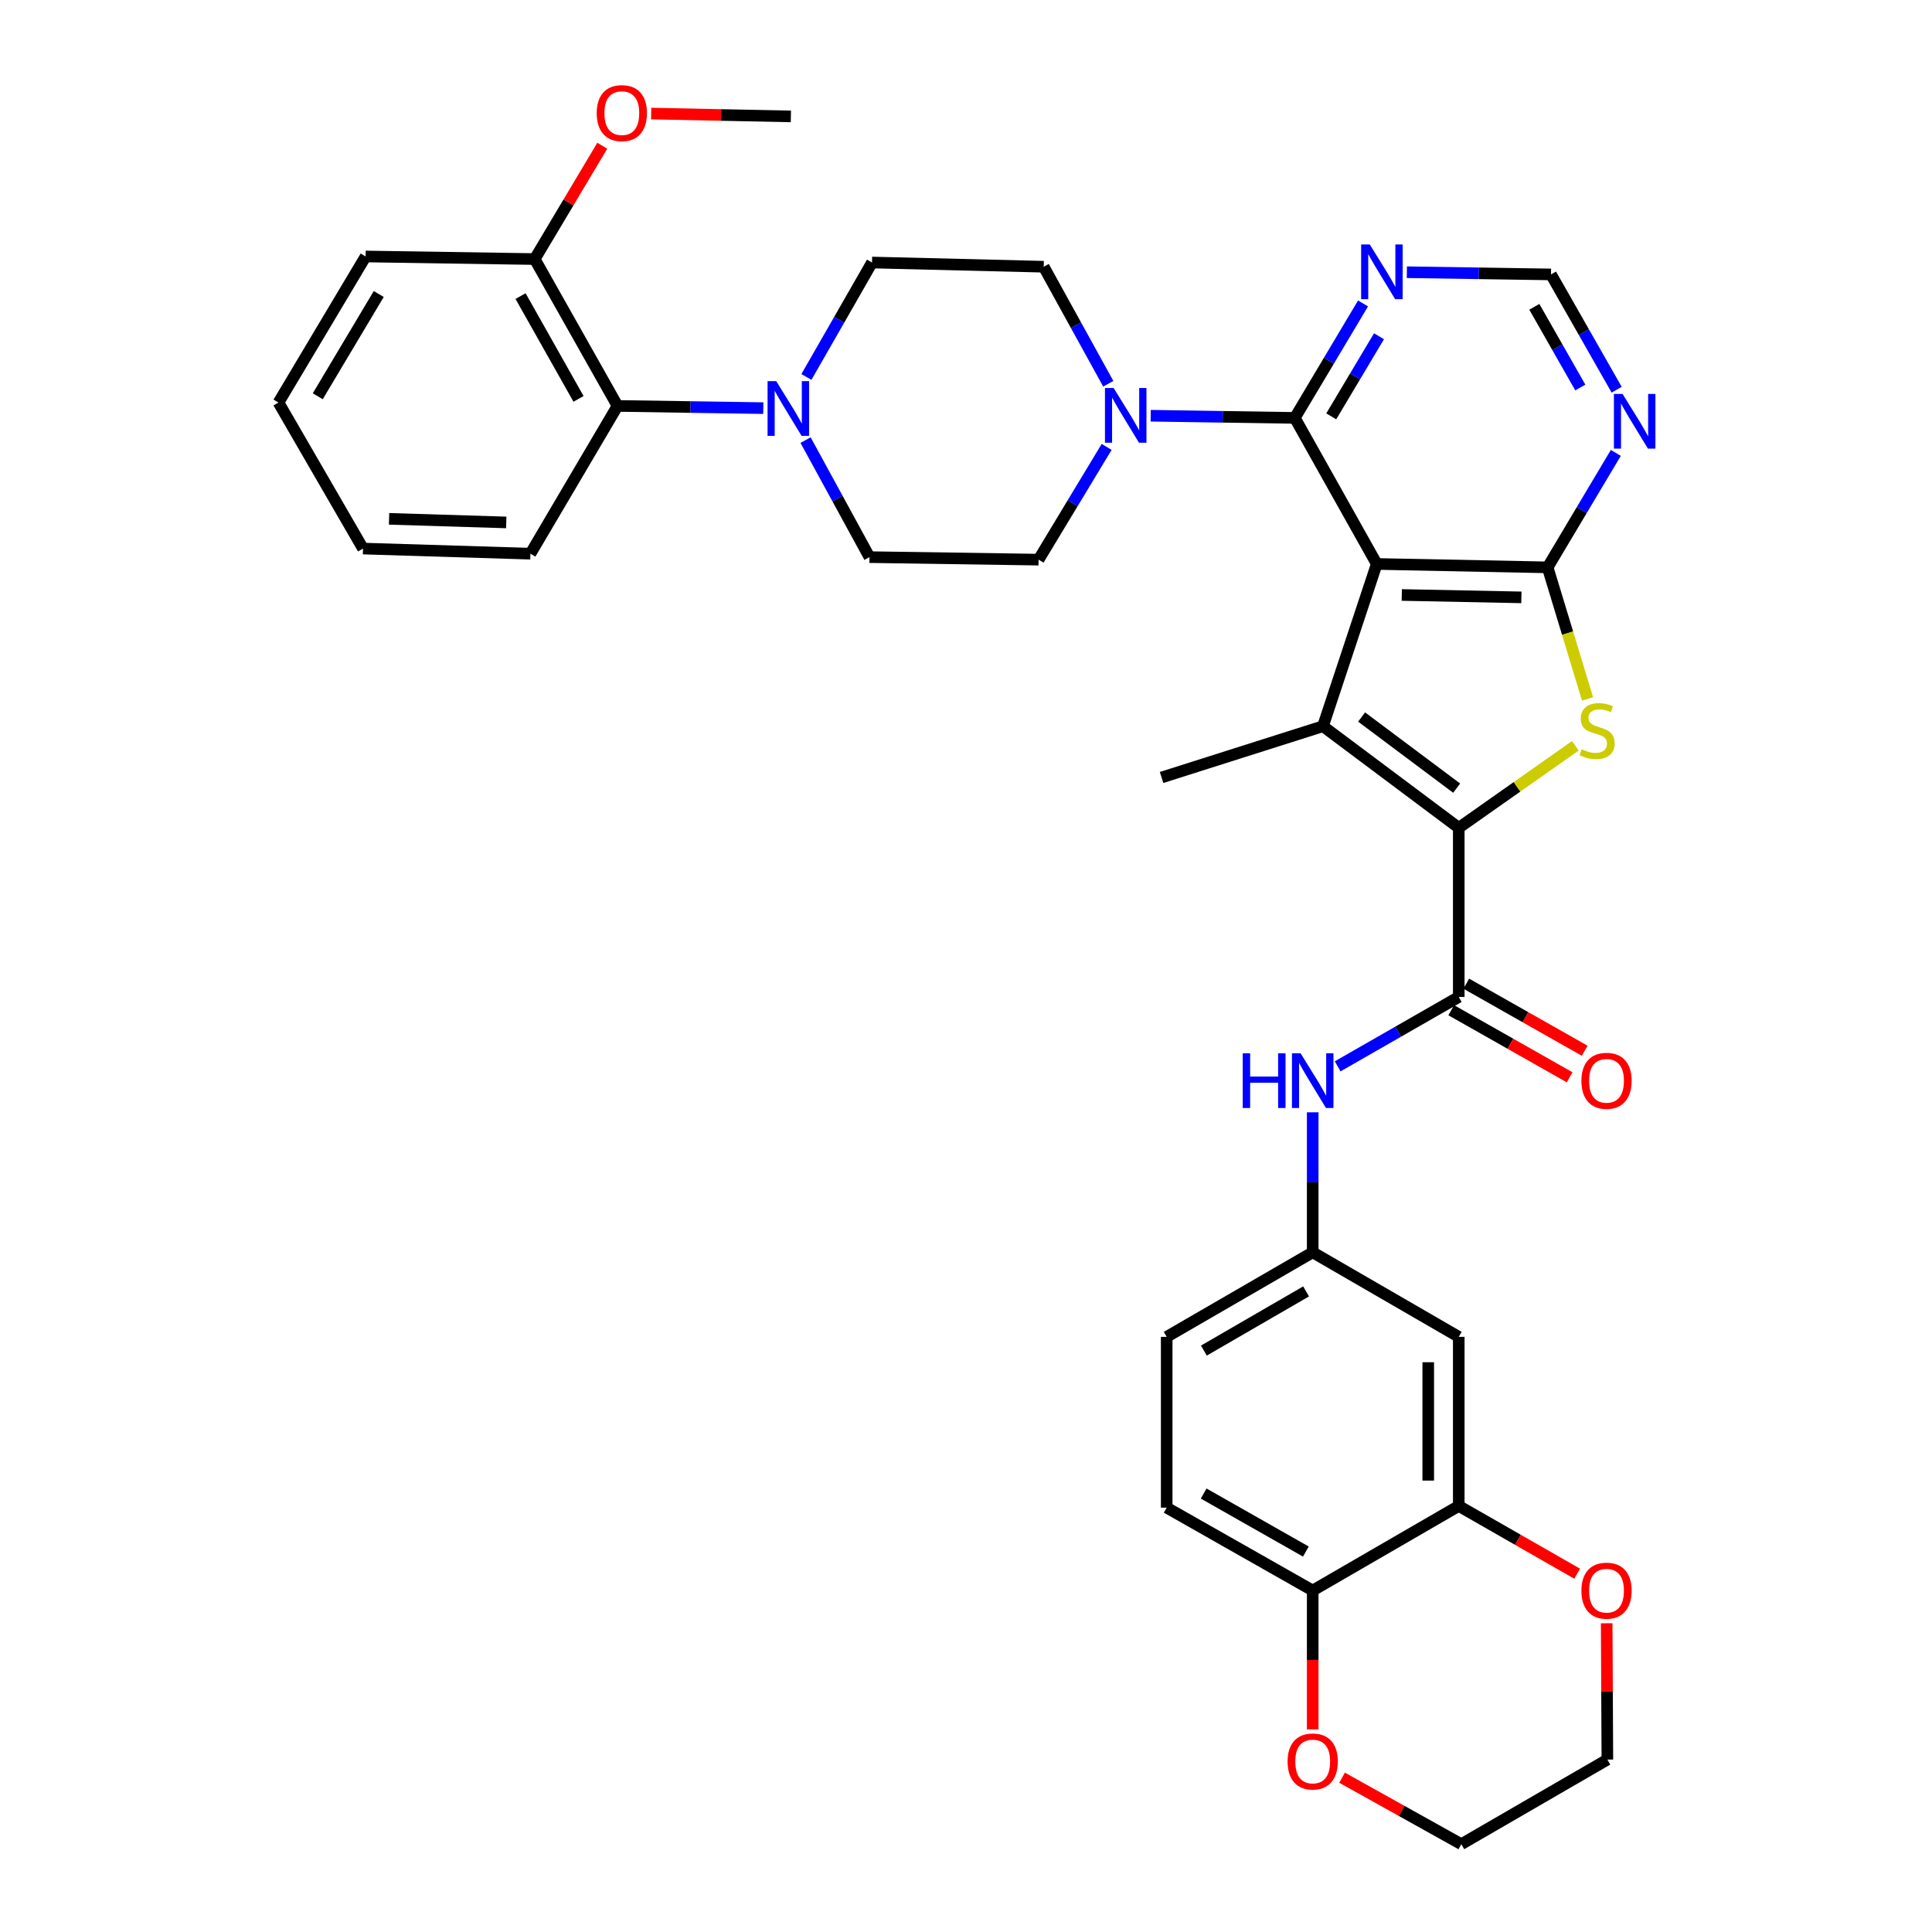 <?xml version='1.0' encoding='iso-8859-1'?>
<svg version='1.1' baseProfile='full'
              xmlns='http://www.w3.org/2000/svg'
                      xmlns:rdkit='http://www.rdkit.org/xml'
                      xmlns:xlink='http://www.w3.org/1999/xlink'
                  xml:space='preserve'
width='1000px' height='1000px' viewBox='0 0 1000 1000'>
<!-- END OF HEADER -->
<rect style='opacity:1.0;fill:#FFFFFF;stroke:none' width='1000' height='1000' x='0' y='0'> </rect>
<path class='bond-1' d='M 712.61,291.903 L 684.761,375.889' style='fill:none;fill-rule:evenodd;stroke:#000000;stroke-width:6px;stroke-linecap:butt;stroke-linejoin:miter;stroke-opacity:1' />
<path class='bond-2' d='M 712.61,291.903 L 801.044,293.667' style='fill:none;fill-rule:evenodd;stroke:#000000;stroke-width:6px;stroke-linecap:butt;stroke-linejoin:miter;stroke-opacity:1' />
<path class='bond-2' d='M 725.56,307.958 L 787.464,309.193' style='fill:none;fill-rule:evenodd;stroke:#000000;stroke-width:6px;stroke-linecap:butt;stroke-linejoin:miter;stroke-opacity:1' />
<path class='bond-4' d='M 712.61,291.903 L 670.188,216.306' style='fill:none;fill-rule:evenodd;stroke:#000000;stroke-width:6px;stroke-linecap:butt;stroke-linejoin:miter;stroke-opacity:1' />
<path class='bond-0' d='M 755.05,428.48 L 684.761,375.889' style='fill:none;fill-rule:evenodd;stroke:#000000;stroke-width:6px;stroke-linecap:butt;stroke-linejoin:miter;stroke-opacity:1' />
<path class='bond-0' d='M 753.968,407.946 L 704.766,371.132' style='fill:none;fill-rule:evenodd;stroke:#000000;stroke-width:6px;stroke-linecap:butt;stroke-linejoin:miter;stroke-opacity:1' />
<path class='bond-5' d='M 755.05,428.48 L 755.05,516.019' style='fill:none;fill-rule:evenodd;stroke:#000000;stroke-width:6px;stroke-linecap:butt;stroke-linejoin:miter;stroke-opacity:1' />
<path class='bond-36' d='M 755.05,428.48 L 785.222,407.25' style='fill:none;fill-rule:evenodd;stroke:#000000;stroke-width:6px;stroke-linecap:butt;stroke-linejoin:miter;stroke-opacity:1' />
<path class='bond-36' d='M 785.222,407.25 L 815.395,386.02' style='fill:none;fill-rule:evenodd;stroke:#CCCC00;stroke-width:6px;stroke-linecap:butt;stroke-linejoin:miter;stroke-opacity:1' />
<path class='bond-26' d='M 684.761,375.889 L 601.232,402.421' style='fill:none;fill-rule:evenodd;stroke:#000000;stroke-width:6px;stroke-linecap:butt;stroke-linejoin:miter;stroke-opacity:1' />
<path class='bond-3' d='M 801.044,293.667 L 811.377,327.716' style='fill:none;fill-rule:evenodd;stroke:#000000;stroke-width:6px;stroke-linecap:butt;stroke-linejoin:miter;stroke-opacity:1' />
<path class='bond-3' d='M 811.377,327.716 L 821.71,361.765' style='fill:none;fill-rule:evenodd;stroke:#CCCC00;stroke-width:6px;stroke-linecap:butt;stroke-linejoin:miter;stroke-opacity:1' />
<path class='bond-8' d='M 801.044,293.667 L 818.696,264.044' style='fill:none;fill-rule:evenodd;stroke:#000000;stroke-width:6px;stroke-linecap:butt;stroke-linejoin:miter;stroke-opacity:1' />
<path class='bond-8' d='M 818.696,264.044 L 836.349,234.421' style='fill:none;fill-rule:evenodd;stroke:#0000FF;stroke-width:6px;stroke-linecap:butt;stroke-linejoin:miter;stroke-opacity:1' />
<path class='bond-6' d='M 670.188,216.306 L 632.891,215.742' style='fill:none;fill-rule:evenodd;stroke:#000000;stroke-width:6px;stroke-linecap:butt;stroke-linejoin:miter;stroke-opacity:1' />
<path class='bond-6' d='M 632.891,215.742 L 595.595,215.177' style='fill:none;fill-rule:evenodd;stroke:#0000FF;stroke-width:6px;stroke-linecap:butt;stroke-linejoin:miter;stroke-opacity:1' />
<path class='bond-9' d='M 670.188,216.306 L 687.847,186.684' style='fill:none;fill-rule:evenodd;stroke:#000000;stroke-width:6px;stroke-linecap:butt;stroke-linejoin:miter;stroke-opacity:1' />
<path class='bond-9' d='M 687.847,186.684 L 705.507,157.061' style='fill:none;fill-rule:evenodd;stroke:#0000FF;stroke-width:6px;stroke-linecap:butt;stroke-linejoin:miter;stroke-opacity:1' />
<path class='bond-9' d='M 689.051,215.507 L 701.413,194.771' style='fill:none;fill-rule:evenodd;stroke:#000000;stroke-width:6px;stroke-linecap:butt;stroke-linejoin:miter;stroke-opacity:1' />
<path class='bond-9' d='M 701.413,194.771 L 713.774,174.035' style='fill:none;fill-rule:evenodd;stroke:#0000FF;stroke-width:6px;stroke-linecap:butt;stroke-linejoin:miter;stroke-opacity:1' />
<path class='bond-10' d='M 755.05,516.019 L 723.711,533.98' style='fill:none;fill-rule:evenodd;stroke:#000000;stroke-width:6px;stroke-linecap:butt;stroke-linejoin:miter;stroke-opacity:1' />
<path class='bond-10' d='M 723.711,533.98 L 692.371,551.941' style='fill:none;fill-rule:evenodd;stroke:#0000FF;stroke-width:6px;stroke-linecap:butt;stroke-linejoin:miter;stroke-opacity:1' />
<path class='bond-17' d='M 751.158,522.89 L 781.801,540.248' style='fill:none;fill-rule:evenodd;stroke:#000000;stroke-width:6px;stroke-linecap:butt;stroke-linejoin:miter;stroke-opacity:1' />
<path class='bond-17' d='M 781.801,540.248 L 812.444,557.607' style='fill:none;fill-rule:evenodd;stroke:#FF0000;stroke-width:6px;stroke-linecap:butt;stroke-linejoin:miter;stroke-opacity:1' />
<path class='bond-17' d='M 758.942,509.148 L 789.585,526.507' style='fill:none;fill-rule:evenodd;stroke:#000000;stroke-width:6px;stroke-linecap:butt;stroke-linejoin:miter;stroke-opacity:1' />
<path class='bond-17' d='M 789.585,526.507 L 820.228,543.865' style='fill:none;fill-rule:evenodd;stroke:#FF0000;stroke-width:6px;stroke-linecap:butt;stroke-linejoin:miter;stroke-opacity:1' />
<path class='bond-18' d='M 573.642,198.625 L 556.934,168.342' style='fill:none;fill-rule:evenodd;stroke:#0000FF;stroke-width:6px;stroke-linecap:butt;stroke-linejoin:miter;stroke-opacity:1' />
<path class='bond-18' d='M 556.934,168.342 L 540.227,138.059' style='fill:none;fill-rule:evenodd;stroke:#000000;stroke-width:6px;stroke-linecap:butt;stroke-linejoin:miter;stroke-opacity:1' />
<path class='bond-19' d='M 572.8,231.323 L 555.184,260.499' style='fill:none;fill-rule:evenodd;stroke:#0000FF;stroke-width:6px;stroke-linecap:butt;stroke-linejoin:miter;stroke-opacity:1' />
<path class='bond-19' d='M 555.184,260.499 L 537.568,289.675' style='fill:none;fill-rule:evenodd;stroke:#000000;stroke-width:6px;stroke-linecap:butt;stroke-linejoin:miter;stroke-opacity:1' />
<path class='bond-7' d='M 416.965,227.797 L 433.502,258.082' style='fill:none;fill-rule:evenodd;stroke:#0000FF;stroke-width:6px;stroke-linecap:butt;stroke-linejoin:miter;stroke-opacity:1' />
<path class='bond-7' d='M 433.502,258.082 L 450.038,288.368' style='fill:none;fill-rule:evenodd;stroke:#000000;stroke-width:6px;stroke-linecap:butt;stroke-linejoin:miter;stroke-opacity:1' />
<path class='bond-12' d='M 395.086,211.249 L 357.358,210.676' style='fill:none;fill-rule:evenodd;stroke:#0000FF;stroke-width:6px;stroke-linecap:butt;stroke-linejoin:miter;stroke-opacity:1' />
<path class='bond-12' d='M 357.358,210.676 L 319.63,210.103' style='fill:none;fill-rule:evenodd;stroke:#000000;stroke-width:6px;stroke-linecap:butt;stroke-linejoin:miter;stroke-opacity:1' />
<path class='bond-38' d='M 417.402,195.108 L 434.378,165.491' style='fill:none;fill-rule:evenodd;stroke:#0000FF;stroke-width:6px;stroke-linecap:butt;stroke-linejoin:miter;stroke-opacity:1' />
<path class='bond-38' d='M 434.378,165.491 L 451.354,135.875' style='fill:none;fill-rule:evenodd;stroke:#000000;stroke-width:6px;stroke-linecap:butt;stroke-linejoin:miter;stroke-opacity:1' />
<path class='bond-37' d='M 836.785,201.714 L 819.787,171.878' style='fill:none;fill-rule:evenodd;stroke:#0000FF;stroke-width:6px;stroke-linecap:butt;stroke-linejoin:miter;stroke-opacity:1' />
<path class='bond-37' d='M 819.787,171.878 L 802.79,142.043' style='fill:none;fill-rule:evenodd;stroke:#000000;stroke-width:6px;stroke-linecap:butt;stroke-linejoin:miter;stroke-opacity:1' />
<path class='bond-37' d='M 817.963,200.581 L 806.065,179.696' style='fill:none;fill-rule:evenodd;stroke:#0000FF;stroke-width:6px;stroke-linecap:butt;stroke-linejoin:miter;stroke-opacity:1' />
<path class='bond-37' d='M 806.065,179.696 L 794.167,158.811' style='fill:none;fill-rule:evenodd;stroke:#000000;stroke-width:6px;stroke-linecap:butt;stroke-linejoin:miter;stroke-opacity:1' />
<path class='bond-14' d='M 728.188,140.899 L 765.489,141.471' style='fill:none;fill-rule:evenodd;stroke:#0000FF;stroke-width:6px;stroke-linecap:butt;stroke-linejoin:miter;stroke-opacity:1' />
<path class='bond-14' d='M 765.489,141.471 L 802.79,142.043' style='fill:none;fill-rule:evenodd;stroke:#000000;stroke-width:6px;stroke-linecap:butt;stroke-linejoin:miter;stroke-opacity:1' />
<path class='bond-16' d='M 679.453,575.726 L 679.453,611.963' style='fill:none;fill-rule:evenodd;stroke:#0000FF;stroke-width:6px;stroke-linecap:butt;stroke-linejoin:miter;stroke-opacity:1' />
<path class='bond-16' d='M 679.453,611.963 L 679.453,648.2' style='fill:none;fill-rule:evenodd;stroke:#000000;stroke-width:6px;stroke-linecap:butt;stroke-linejoin:miter;stroke-opacity:1' />
<path class='bond-11' d='M 755.05,779.477 L 755.05,691.956' style='fill:none;fill-rule:evenodd;stroke:#000000;stroke-width:6px;stroke-linecap:butt;stroke-linejoin:miter;stroke-opacity:1' />
<path class='bond-11' d='M 739.257,766.349 L 739.257,705.084' style='fill:none;fill-rule:evenodd;stroke:#000000;stroke-width:6px;stroke-linecap:butt;stroke-linejoin:miter;stroke-opacity:1' />
<path class='bond-22' d='M 755.05,779.477 L 785.69,797.013' style='fill:none;fill-rule:evenodd;stroke:#000000;stroke-width:6px;stroke-linecap:butt;stroke-linejoin:miter;stroke-opacity:1' />
<path class='bond-22' d='M 785.69,797.013 L 816.33,814.55' style='fill:none;fill-rule:evenodd;stroke:#FF0000;stroke-width:6px;stroke-linecap:butt;stroke-linejoin:miter;stroke-opacity:1' />
<path class='bond-39' d='M 755.05,779.477 L 679.453,823.251' style='fill:none;fill-rule:evenodd;stroke:#000000;stroke-width:6px;stroke-linecap:butt;stroke-linejoin:miter;stroke-opacity:1' />
<path class='bond-24' d='M 319.63,210.103 L 276.76,134.094' style='fill:none;fill-rule:evenodd;stroke:#000000;stroke-width:6px;stroke-linecap:butt;stroke-linejoin:miter;stroke-opacity:1' />
<path class='bond-24' d='M 299.443,206.46 L 269.434,153.254' style='fill:none;fill-rule:evenodd;stroke:#000000;stroke-width:6px;stroke-linecap:butt;stroke-linejoin:miter;stroke-opacity:1' />
<path class='bond-29' d='M 319.63,210.103 L 274.549,286.595' style='fill:none;fill-rule:evenodd;stroke:#000000;stroke-width:6px;stroke-linecap:butt;stroke-linejoin:miter;stroke-opacity:1' />
<path class='bond-13' d='M 755.05,691.956 L 679.453,648.2' style='fill:none;fill-rule:evenodd;stroke:#000000;stroke-width:6px;stroke-linecap:butt;stroke-linejoin:miter;stroke-opacity:1' />
<path class='bond-15' d='M 679.453,823.251 L 603.882,780.354' style='fill:none;fill-rule:evenodd;stroke:#000000;stroke-width:6px;stroke-linecap:butt;stroke-linejoin:miter;stroke-opacity:1' />
<path class='bond-15' d='M 675.914,803.081 L 623.014,773.054' style='fill:none;fill-rule:evenodd;stroke:#000000;stroke-width:6px;stroke-linecap:butt;stroke-linejoin:miter;stroke-opacity:1' />
<path class='bond-23' d='M 679.453,823.251 L 679.453,859.189' style='fill:none;fill-rule:evenodd;stroke:#000000;stroke-width:6px;stroke-linecap:butt;stroke-linejoin:miter;stroke-opacity:1' />
<path class='bond-23' d='M 679.453,859.189 L 679.453,895.128' style='fill:none;fill-rule:evenodd;stroke:#FF0000;stroke-width:6px;stroke-linecap:butt;stroke-linejoin:miter;stroke-opacity:1' />
<path class='bond-27' d='M 679.453,648.2 L 603.882,691.956' style='fill:none;fill-rule:evenodd;stroke:#000000;stroke-width:6px;stroke-linecap:butt;stroke-linejoin:miter;stroke-opacity:1' />
<path class='bond-27' d='M 676.031,668.431 L 623.131,699.06' style='fill:none;fill-rule:evenodd;stroke:#000000;stroke-width:6px;stroke-linecap:butt;stroke-linejoin:miter;stroke-opacity:1' />
<path class='bond-21' d='M 540.227,138.059 L 451.354,135.875' style='fill:none;fill-rule:evenodd;stroke:#000000;stroke-width:6px;stroke-linecap:butt;stroke-linejoin:miter;stroke-opacity:1' />
<path class='bond-20' d='M 537.568,289.675 L 450.038,288.368' style='fill:none;fill-rule:evenodd;stroke:#000000;stroke-width:6px;stroke-linecap:butt;stroke-linejoin:miter;stroke-opacity:1' />
<path class='bond-30' d='M 831.618,840.199 L 831.795,875.481' style='fill:none;fill-rule:evenodd;stroke:#FF0000;stroke-width:6px;stroke-linecap:butt;stroke-linejoin:miter;stroke-opacity:1' />
<path class='bond-30' d='M 831.795,875.481 L 831.972,910.763' style='fill:none;fill-rule:evenodd;stroke:#000000;stroke-width:6px;stroke-linecap:butt;stroke-linejoin:miter;stroke-opacity:1' />
<path class='bond-31' d='M 694.655,920.134 L 725.515,937.34' style='fill:none;fill-rule:evenodd;stroke:#FF0000;stroke-width:6px;stroke-linecap:butt;stroke-linejoin:miter;stroke-opacity:1' />
<path class='bond-31' d='M 725.515,937.34 L 756.375,954.545' style='fill:none;fill-rule:evenodd;stroke:#000000;stroke-width:6px;stroke-linecap:butt;stroke-linejoin:miter;stroke-opacity:1' />
<path class='bond-28' d='M 276.76,134.094 L 294.251,104.762' style='fill:none;fill-rule:evenodd;stroke:#000000;stroke-width:6px;stroke-linecap:butt;stroke-linejoin:miter;stroke-opacity:1' />
<path class='bond-28' d='M 294.251,104.762 L 311.743,75.431' style='fill:none;fill-rule:evenodd;stroke:#FF0000;stroke-width:6px;stroke-linecap:butt;stroke-linejoin:miter;stroke-opacity:1' />
<path class='bond-32' d='M 276.76,134.094 L 189.239,132.751' style='fill:none;fill-rule:evenodd;stroke:#000000;stroke-width:6px;stroke-linecap:butt;stroke-linejoin:miter;stroke-opacity:1' />
<path class='bond-25' d='M 603.882,780.354 L 603.882,691.956' style='fill:none;fill-rule:evenodd;stroke:#000000;stroke-width:6px;stroke-linecap:butt;stroke-linejoin:miter;stroke-opacity:1' />
<path class='bond-33' d='M 337.046,58.779 L 373.199,59.515' style='fill:none;fill-rule:evenodd;stroke:#FF0000;stroke-width:6px;stroke-linecap:butt;stroke-linejoin:miter;stroke-opacity:1' />
<path class='bond-33' d='M 373.199,59.515 L 409.353,60.251' style='fill:none;fill-rule:evenodd;stroke:#000000;stroke-width:6px;stroke-linecap:butt;stroke-linejoin:miter;stroke-opacity:1' />
<path class='bond-34' d='M 274.549,286.595 L 187.896,283.937' style='fill:none;fill-rule:evenodd;stroke:#000000;stroke-width:6px;stroke-linecap:butt;stroke-linejoin:miter;stroke-opacity:1' />
<path class='bond-34' d='M 262.035,270.411 L 201.378,268.55' style='fill:none;fill-rule:evenodd;stroke:#000000;stroke-width:6px;stroke-linecap:butt;stroke-linejoin:miter;stroke-opacity:1' />
<path class='bond-41' d='M 831.972,910.763 L 756.375,954.545' style='fill:none;fill-rule:evenodd;stroke:#000000;stroke-width:6px;stroke-linecap:butt;stroke-linejoin:miter;stroke-opacity:1' />
<path class='bond-40' d='M 189.239,132.751 L 144.14,208.357' style='fill:none;fill-rule:evenodd;stroke:#000000;stroke-width:6px;stroke-linecap:butt;stroke-linejoin:miter;stroke-opacity:1' />
<path class='bond-40' d='M 196.037,152.183 L 164.468,205.107' style='fill:none;fill-rule:evenodd;stroke:#000000;stroke-width:6px;stroke-linecap:butt;stroke-linejoin:miter;stroke-opacity:1' />
<path class='bond-35' d='M 187.896,283.937 L 144.14,208.357' style='fill:none;fill-rule:evenodd;stroke:#000000;stroke-width:6px;stroke-linecap:butt;stroke-linejoin:miter;stroke-opacity:1' />
<path  class='atom-4' d='M 818.664 387.811
Q 818.984 387.931, 820.304 388.491
Q 821.624 389.051, 823.064 389.411
Q 824.544 389.731, 825.984 389.731
Q 828.664 389.731, 830.224 388.451
Q 831.784 387.131, 831.784 384.851
Q 831.784 383.291, 830.984 382.331
Q 830.224 381.371, 829.024 380.851
Q 827.824 380.331, 825.824 379.731
Q 823.304 378.971, 821.784 378.251
Q 820.304 377.531, 819.224 376.011
Q 818.184 374.491, 818.184 371.931
Q 818.184 368.371, 820.584 366.171
Q 823.024 363.971, 827.824 363.971
Q 831.104 363.971, 834.824 365.531
L 833.904 368.611
Q 830.504 367.211, 827.944 367.211
Q 825.184 367.211, 823.664 368.371
Q 822.144 369.491, 822.184 371.451
Q 822.184 372.971, 822.944 373.891
Q 823.744 374.811, 824.864 375.331
Q 826.024 375.851, 827.944 376.451
Q 830.504 377.251, 832.024 378.051
Q 833.544 378.851, 834.624 380.491
Q 835.744 382.091, 835.744 384.851
Q 835.744 388.771, 833.104 390.891
Q 830.504 392.971, 826.144 392.971
Q 823.624 392.971, 821.704 392.411
Q 819.824 391.891, 817.584 390.971
L 818.664 387.811
' fill='#CCCC00'/>
<path  class='atom-7' d='M 576.407 200.821
L 585.687 215.821
Q 586.607 217.301, 588.087 219.981
Q 589.567 222.661, 589.647 222.821
L 589.647 200.821
L 593.407 200.821
L 593.407 229.141
L 589.527 229.141
L 579.567 212.741
Q 578.407 210.821, 577.167 208.621
Q 575.967 206.421, 575.607 205.741
L 575.607 229.141
L 571.927 229.141
L 571.927 200.821
L 576.407 200.821
' fill='#0000FF'/>
<path  class='atom-8' d='M 401.777 197.286
L 411.057 212.286
Q 411.977 213.766, 413.457 216.446
Q 414.937 219.126, 415.017 219.286
L 415.017 197.286
L 418.777 197.286
L 418.777 225.606
L 414.897 225.606
L 404.937 209.206
Q 403.777 207.286, 402.537 205.086
Q 401.337 202.886, 400.977 202.206
L 400.977 225.606
L 397.297 225.606
L 397.297 197.286
L 401.777 197.286
' fill='#0000FF'/>
<path  class='atom-9' d='M 839.838 203.901
L 849.118 218.901
Q 850.038 220.381, 851.518 223.061
Q 852.998 225.741, 853.078 225.901
L 853.078 203.901
L 856.838 203.901
L 856.838 232.221
L 852.958 232.221
L 842.998 215.821
Q 841.838 213.901, 840.598 211.701
Q 839.398 209.501, 839.038 208.821
L 839.038 232.221
L 835.358 232.221
L 835.358 203.901
L 839.838 203.901
' fill='#0000FF'/>
<path  class='atom-10' d='M 709 126.54
L 718.28 141.54
Q 719.2 143.02, 720.68 145.7
Q 722.16 148.38, 722.24 148.54
L 722.24 126.54
L 726 126.54
L 726 154.86
L 722.12 154.86
L 712.16 138.46
Q 711 136.54, 709.76 134.34
Q 708.56 132.14, 708.2 131.46
L 708.2 154.86
L 704.52 154.86
L 704.52 126.54
L 709 126.54
' fill='#0000FF'/>
<path  class='atom-11' d='M 643.233 545.185
L 647.073 545.185
L 647.073 557.225
L 661.553 557.225
L 661.553 545.185
L 665.393 545.185
L 665.393 573.505
L 661.553 573.505
L 661.553 560.425
L 647.073 560.425
L 647.073 573.505
L 643.233 573.505
L 643.233 545.185
' fill='#0000FF'/>
<path  class='atom-11' d='M 673.193 545.185
L 682.473 560.185
Q 683.393 561.665, 684.873 564.345
Q 686.353 567.025, 686.433 567.185
L 686.433 545.185
L 690.193 545.185
L 690.193 573.505
L 686.313 573.505
L 676.353 557.105
Q 675.193 555.185, 673.953 552.985
Q 672.753 550.785, 672.393 550.105
L 672.393 573.505
L 668.713 573.505
L 668.713 545.185
L 673.193 545.185
' fill='#0000FF'/>
<path  class='atom-18' d='M 818.533 559.425
Q 818.533 552.625, 821.893 548.825
Q 825.253 545.025, 831.533 545.025
Q 837.813 545.025, 841.173 548.825
Q 844.533 552.625, 844.533 559.425
Q 844.533 566.305, 841.133 570.225
Q 837.733 574.105, 831.533 574.105
Q 825.293 574.105, 821.893 570.225
Q 818.533 566.345, 818.533 559.425
M 831.533 570.905
Q 835.853 570.905, 838.173 568.025
Q 840.533 565.105, 840.533 559.425
Q 840.533 553.865, 838.173 551.065
Q 835.853 548.225, 831.533 548.225
Q 827.213 548.225, 824.853 551.025
Q 822.533 553.825, 822.533 559.425
Q 822.533 565.145, 824.853 568.025
Q 827.213 570.905, 831.533 570.905
' fill='#FF0000'/>
<path  class='atom-23' d='M 818.533 823.331
Q 818.533 816.531, 821.893 812.731
Q 825.253 808.931, 831.533 808.931
Q 837.813 808.931, 841.173 812.731
Q 844.533 816.531, 844.533 823.331
Q 844.533 830.211, 841.133 834.131
Q 837.733 838.011, 831.533 838.011
Q 825.293 838.011, 821.893 834.131
Q 818.533 830.251, 818.533 823.331
M 831.533 834.811
Q 835.853 834.811, 838.173 831.931
Q 840.533 829.011, 840.533 823.331
Q 840.533 817.771, 838.173 814.971
Q 835.853 812.131, 831.533 812.131
Q 827.213 812.131, 824.853 814.931
Q 822.533 817.731, 822.533 823.331
Q 822.533 829.051, 824.853 831.931
Q 827.213 834.811, 831.533 834.811
' fill='#FF0000'/>
<path  class='atom-24' d='M 666.453 911.738
Q 666.453 904.938, 669.813 901.138
Q 673.173 897.338, 679.453 897.338
Q 685.733 897.338, 689.093 901.138
Q 692.453 904.938, 692.453 911.738
Q 692.453 918.618, 689.053 922.538
Q 685.653 926.418, 679.453 926.418
Q 673.213 926.418, 669.813 922.538
Q 666.453 918.658, 666.453 911.738
M 679.453 923.218
Q 683.773 923.218, 686.093 920.338
Q 688.453 917.418, 688.453 911.738
Q 688.453 906.178, 686.093 903.378
Q 683.773 900.538, 679.453 900.538
Q 675.133 900.538, 672.773 903.338
Q 670.453 906.138, 670.453 911.738
Q 670.453 917.458, 672.773 920.338
Q 675.133 923.218, 679.453 923.218
' fill='#FF0000'/>
<path  class='atom-29' d='M 308.858 58.55
Q 308.858 51.75, 312.218 47.95
Q 315.578 44.15, 321.858 44.15
Q 328.138 44.15, 331.498 47.95
Q 334.858 51.75, 334.858 58.55
Q 334.858 65.43, 331.458 69.35
Q 328.058 73.23, 321.858 73.23
Q 315.618 73.23, 312.218 69.35
Q 308.858 65.47, 308.858 58.55
M 321.858 70.03
Q 326.178 70.03, 328.498 67.15
Q 330.858 64.23, 330.858 58.55
Q 330.858 52.99, 328.498 50.19
Q 326.178 47.35, 321.858 47.35
Q 317.538 47.35, 315.178 50.15
Q 312.858 52.95, 312.858 58.55
Q 312.858 64.27, 315.178 67.15
Q 317.538 70.03, 321.858 70.03
' fill='#FF0000'/>
</svg>
